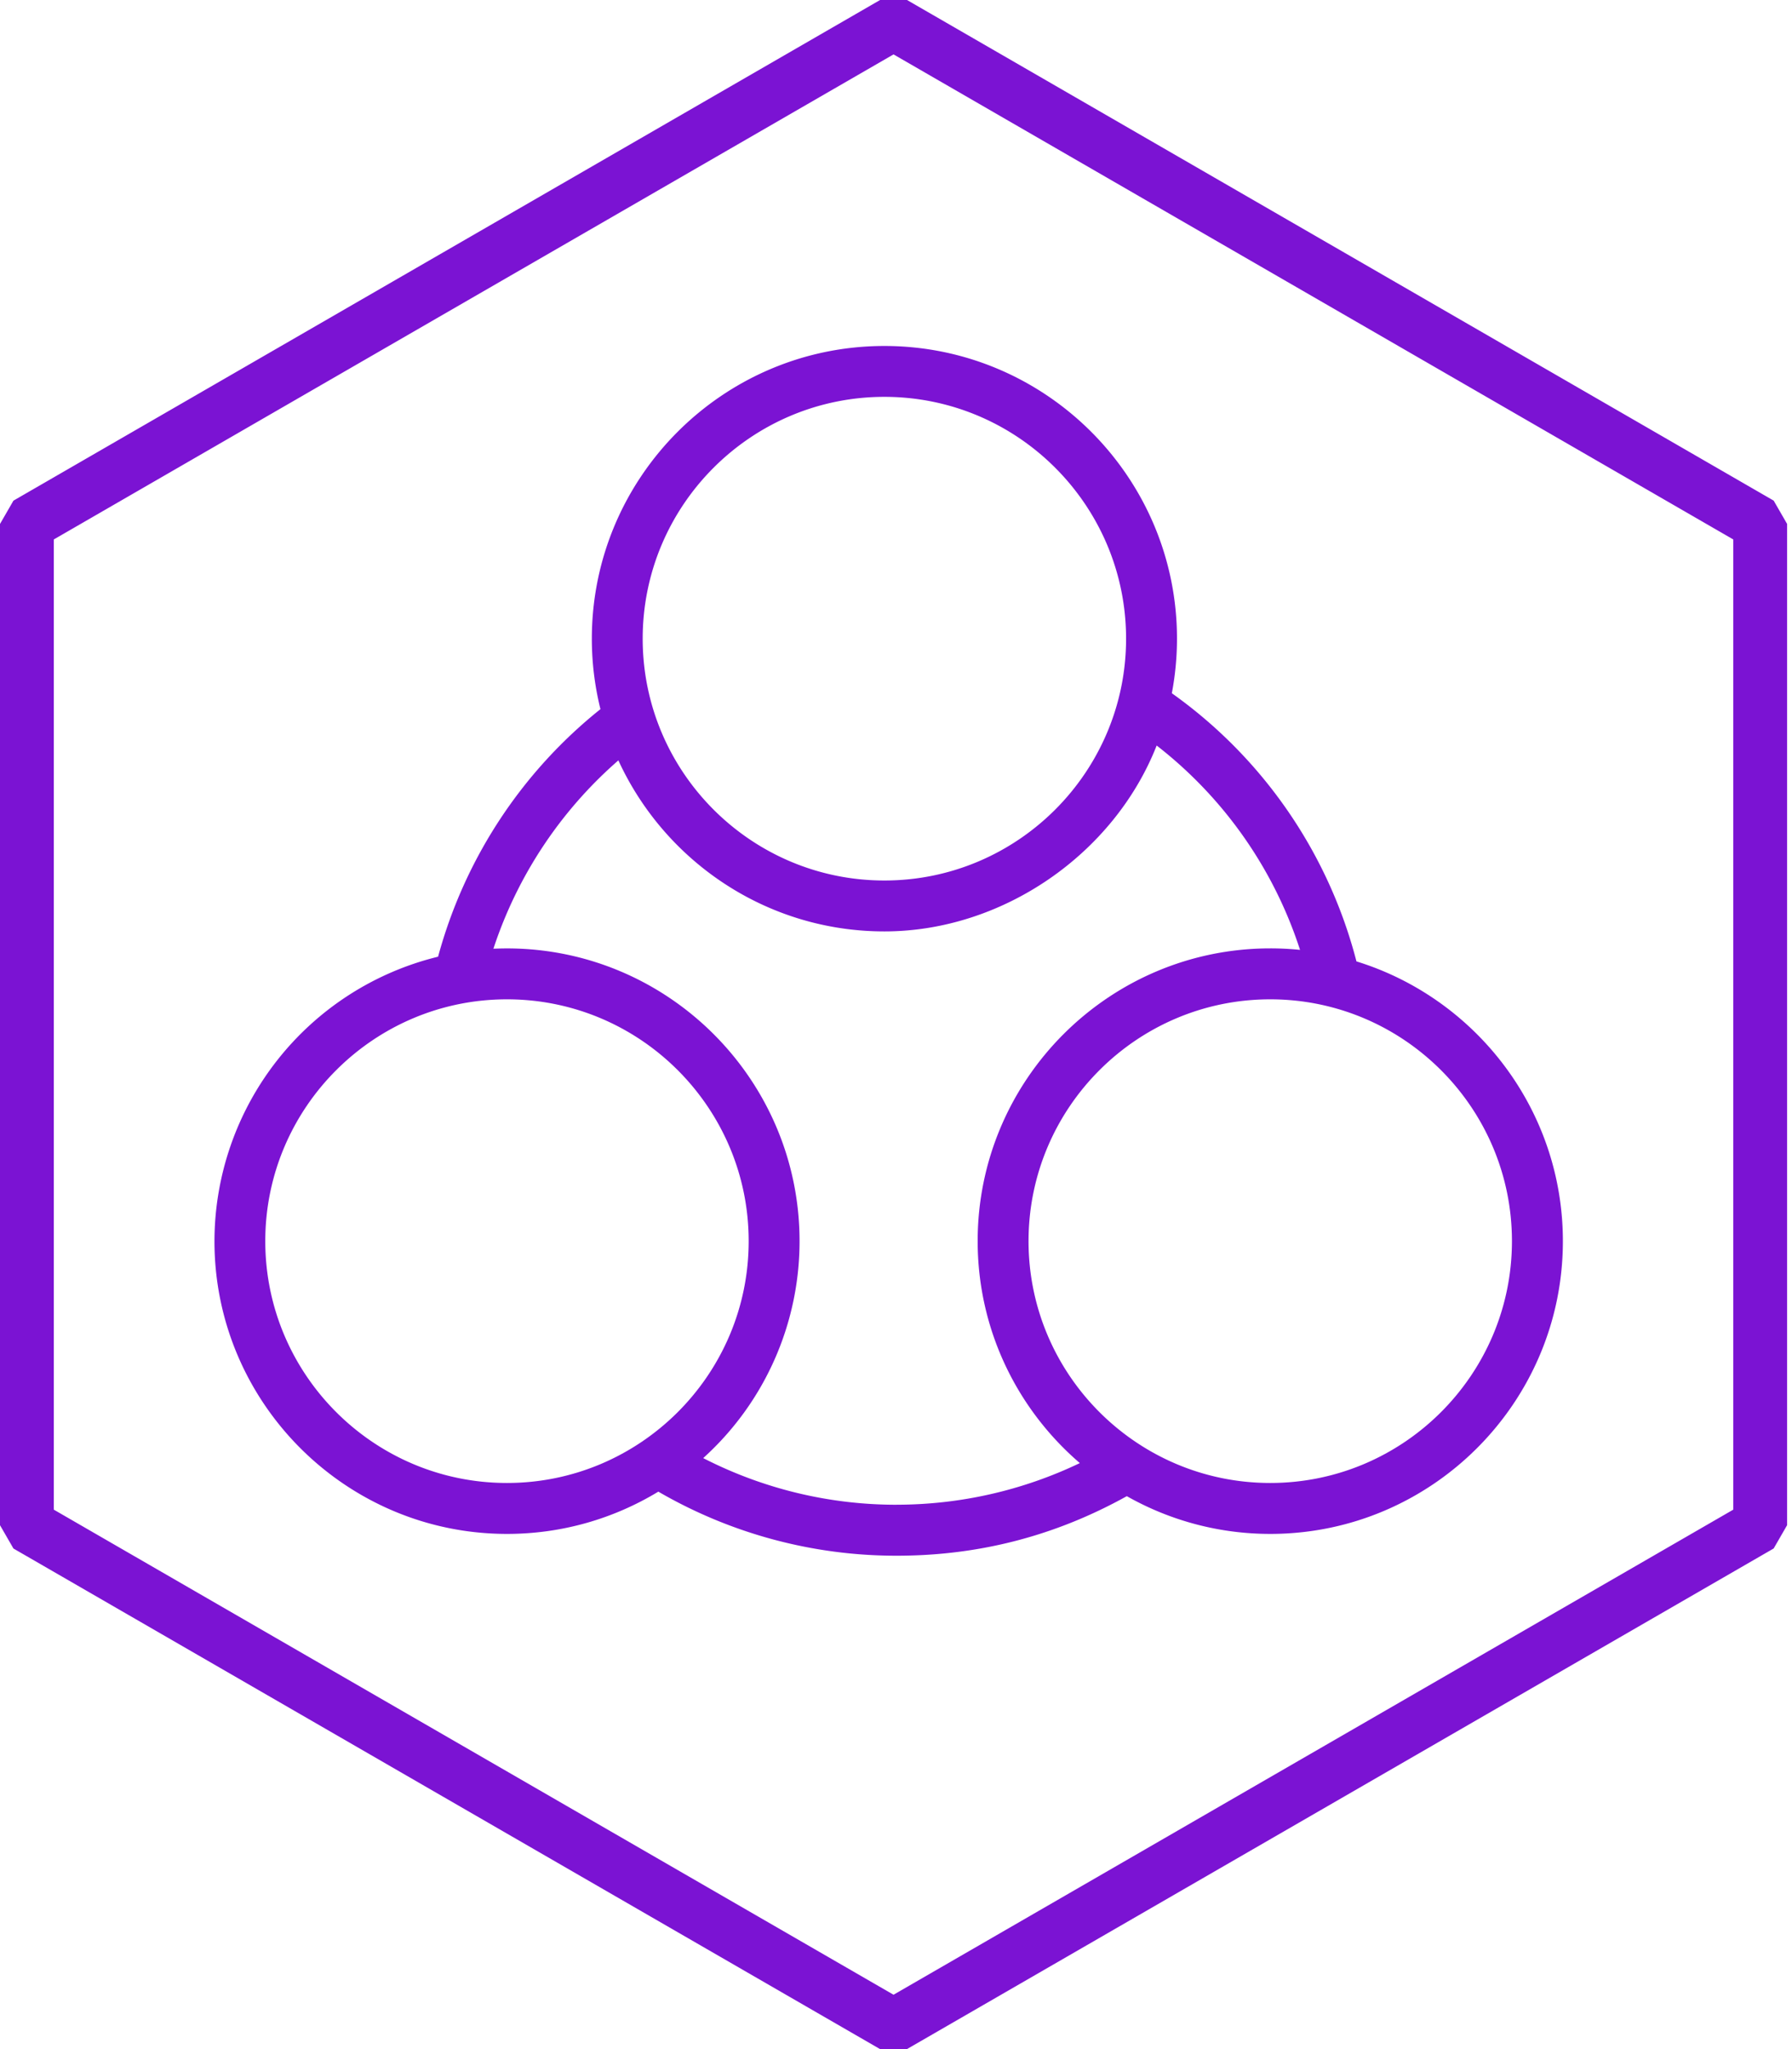 <svg xmlns="http://www.w3.org/2000/svg" width="56" height="64" fill="#7b13d3" xmlns:v="https://www.mindvalley.com"><path d="M28.343 64h-.841L.42 48.365 0 47.637V16.365l.42-.728L27.503 0h.841l27.083 15.636.42.728v31.272l-.42.728-27.083 15.635V64zM1.681 47.151l26.242 15.151 26.242-15.151V16.849L27.923 1.699 1.681 16.849v30.302zm40.708-17.124a14.83 14.83 0 0 0-5.769-8.375 9.19 9.19 0 0 0 .161-1.703c0-5.042-4.102-9.143-9.143-9.143s-9.143 4.102-9.143 9.143a9.12 9.12 0 0 0 .269 2.2 14.88 14.88 0 0 0-5.074 7.732 9.16 9.16 0 0 0-6.988 8.885c0 5.041 4.102 9.143 9.143 9.143 1.729 0 3.347-.483 4.728-1.32a14.81 14.81 0 0 0 7.446 2.001c2.627 0 5.003-.644 7.194-1.86a9.09 9.09 0 0 0 4.484 1.179c5.041 0 9.143-4.102 9.143-9.143 0-4.104-2.719-7.586-6.45-8.738v-.001zM27.637 12.395c4.165 0 7.553 3.388 7.553 7.553s-3.388 7.553-7.553 7.553-7.553-3.388-7.553-7.553 3.388-7.553 7.553-7.553zM8.29 38.765c0-4.165 3.388-7.553 7.553-7.553s7.553 3.388 7.553 7.553-3.388 7.553-7.553 7.553S8.29 42.93 8.29 38.765zm19.727 8.233a13.22 13.22 0 0 1-6.042-1.457 9.12 9.12 0 0 0 3.011-6.776c0-5.041-4.102-9.143-9.143-9.143a9.45 9.45 0 0 0-.424.01 13.31 13.31 0 0 1 3.905-5.883c1.446 3.148 4.627 5.342 8.313 5.342s7.173-2.41 8.509-5.806a13.24 13.24 0 0 1 4.48 6.383 9.02 9.02 0 0 0-.931-.047c-5.041 0-9.143 4.102-9.143 9.143 0 2.771 1.24 5.256 3.193 6.933a13.27 13.27 0 0 1-5.728 1.3l-.001.001zm11.678-.68c-4.165 0-7.553-3.388-7.553-7.553s3.388-7.553 7.553-7.553 7.553 3.388 7.553 7.553-3.388 7.553-7.553 7.553z"/></svg>